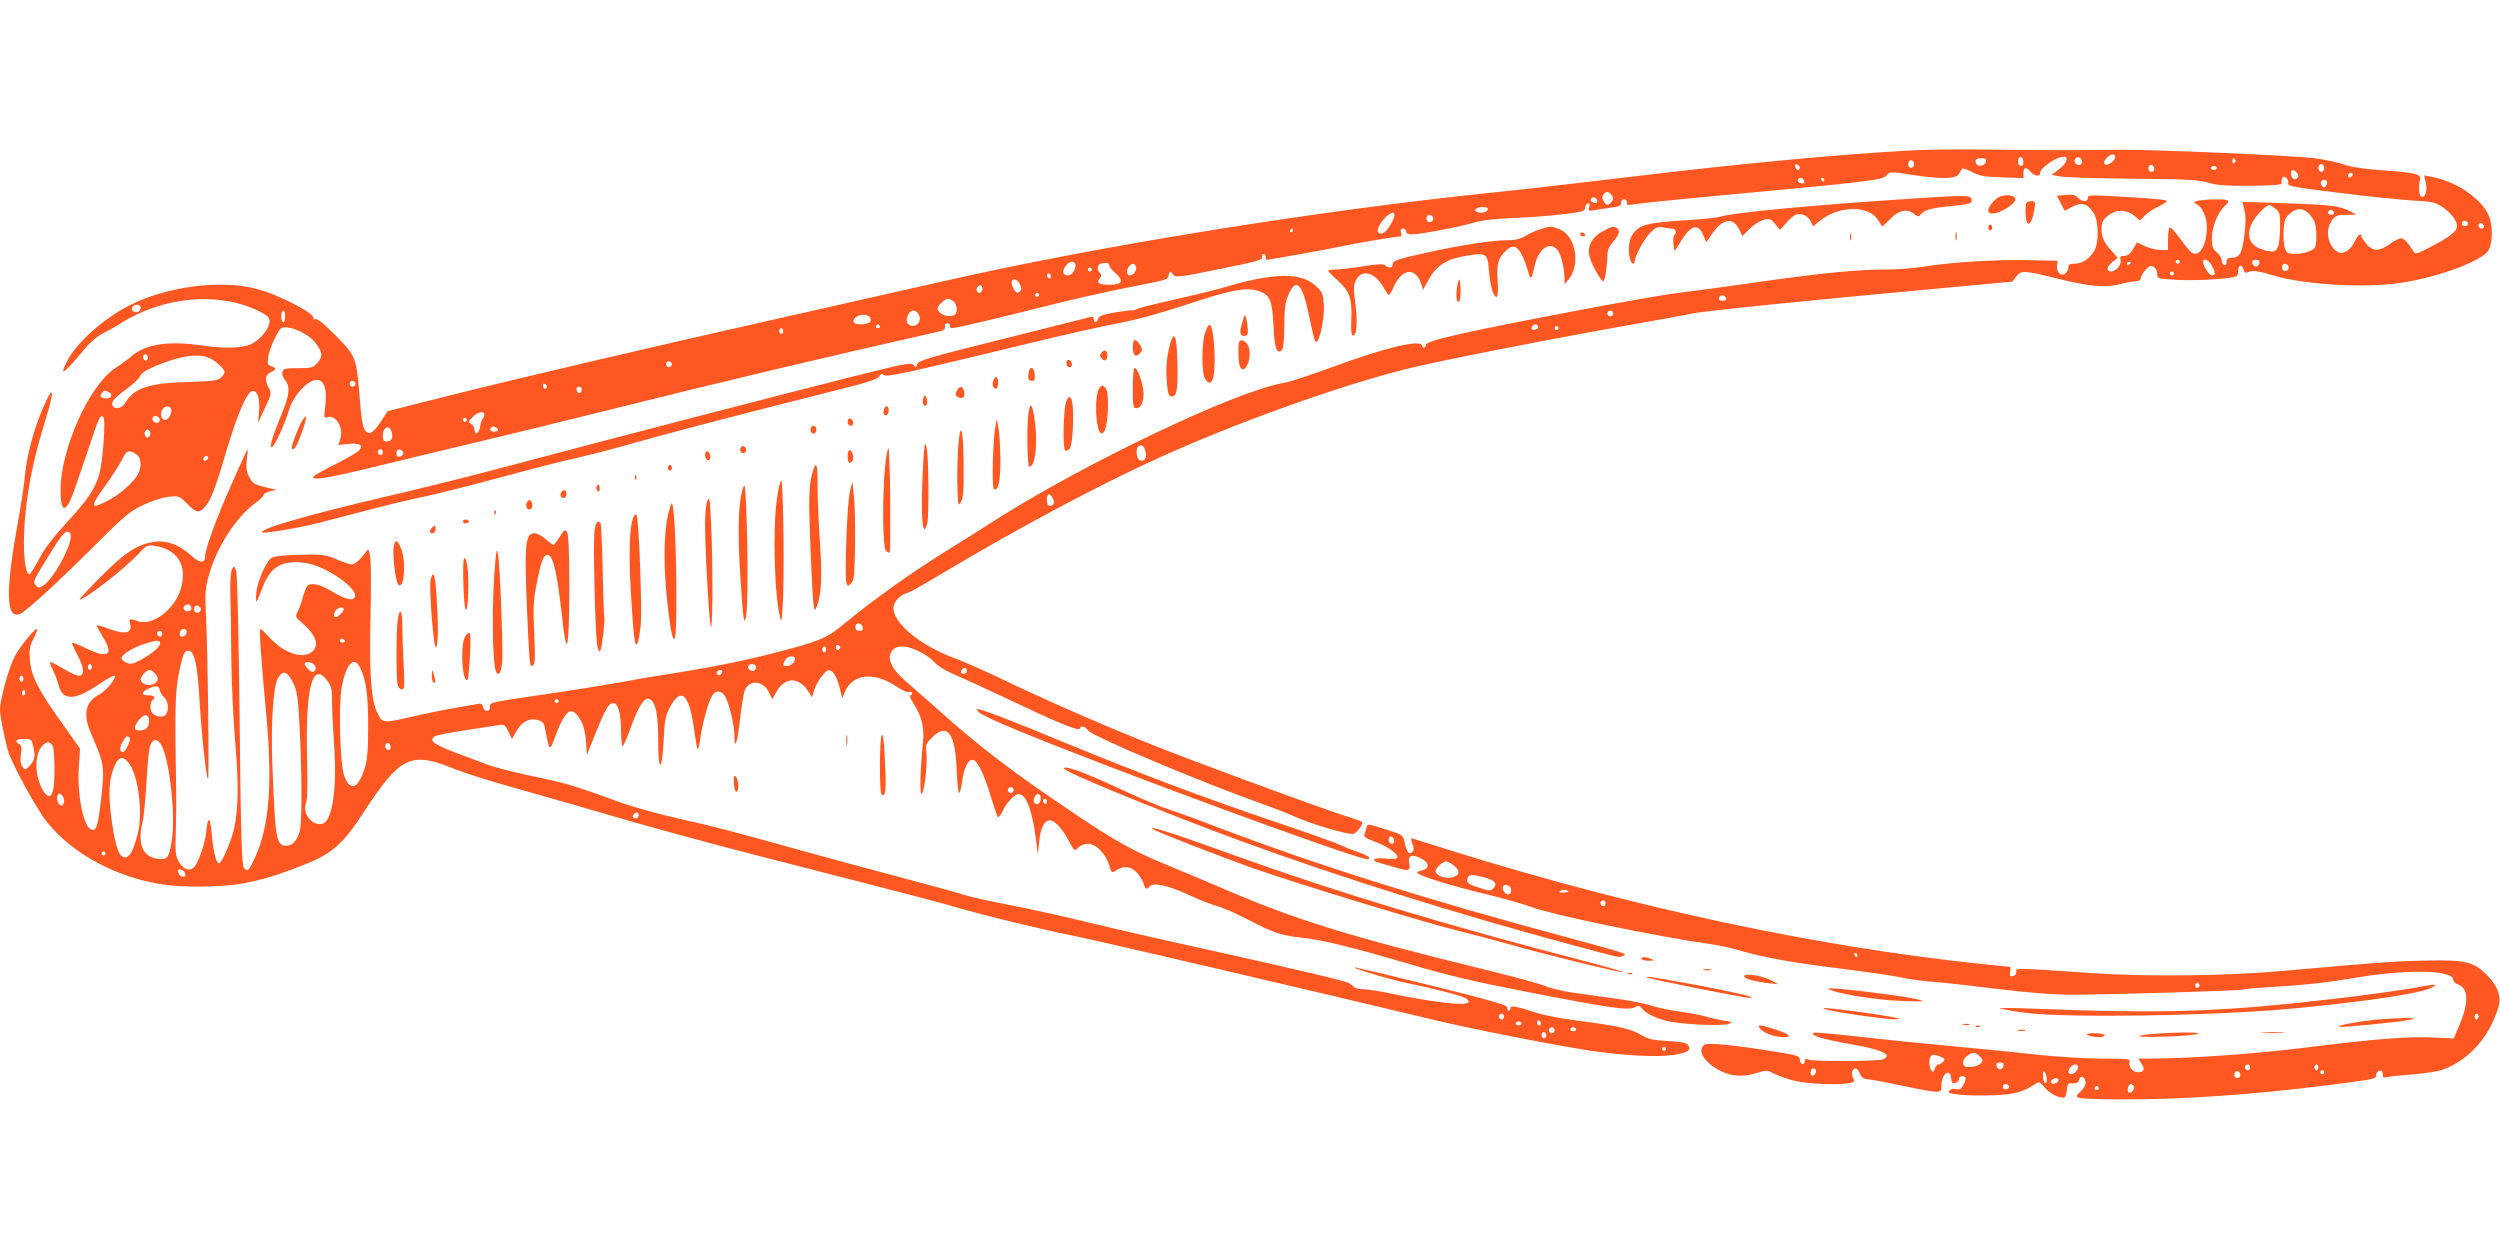 <?xml version="1.0" standalone="no"?>
<!DOCTYPE svg PUBLIC "-//W3C//DTD SVG 20010904//EN"
 "http://www.w3.org/TR/2001/REC-SVG-20010904/DTD/svg10.dtd">
<svg version="1.0" xmlns="http://www.w3.org/2000/svg"
 width="1280pt" height="640pt" viewBox="0 0 1280 640"
 preserveAspectRatio="xMidYMid meet">
<g transform="translate(0,640) scale(0.1,-0.1)"
fill="#ff5722" stroke="none">
<path d="M9788 5630 c-387 -21 -911 -71 -1478 -140 -223 -27 -520 -61 -660
-75 -895 -92 -2022 -273 -2820 -455 -173 -39 -524 -118 -780 -176 -677 -152
-1368 -314 -1740 -407 l-325 -82 -32 -49 c-37 -57 -58 -73 -77 -57 -18 15 -25
52 -36 194 -15 186 -20 197 -122 300 -60 60 -93 87 -104 83 -8 -3 -13 -2 -9 3
14 23 -176 122 -292 152 -183 48 -456 13 -647 -83 -134 -67 -276 -194 -323
-288 -42 -84 -18 -67 96 70 24 29 63 61 85 72 23 10 66 35 96 54 221 138 506
162 709 59 39 -19 51 -31 51 -49 0 -34 -40 -88 -85 -113 -46 -26 -139 -30
-260 -12 -171 25 -287 8 -361 -54 -21 -18 -58 -45 -81 -60 -135 -86 -283 -415
-283 -627 0 -118 27 -121 68 -7 16 45 50 145 76 222 52 157 60 175 75 160 14
-14 -3 -233 -22 -297 -23 -75 -59 -128 -166 -244 -68 -74 -114 -134 -141 -187
-23 -42 -45 -77 -49 -77 -29 0 -38 176 -17 345 18 149 47 278 100 449 43 139
42 180 -1 86 -52 -110 -93 -254 -104 -363 -5 -56 -21 -163 -35 -237 -68 -373
-65 -516 11 -482 33 15 211 179 395 364 135 135 165 160 230 191 44 21 99 39
131 43 56 6 57 6 97 -35 46 -47 60 -50 90 -18 30 32 54 93 112 291 56 188 104
299 132 304 26 5 41 -43 34 -108 l-5 -55 35 75 c35 73 35 76 19 106 -21 39
-17 66 13 79 28 12 28 22 1 30 -18 6 -21 13 -16 47 3 22 18 65 34 96 26 52 31
57 60 56 46 -3 120 -41 147 -78 38 -50 40 -70 12 -103 -23 -26 -29 -28 -100
-28 -66 0 -76 -2 -80 -20 -3 -10 2 -27 10 -36 31 -34 28 -79 -12 -174 -48
-117 -66 -175 -53 -175 13 0 71 127 89 192 14 52 67 121 111 144 59 30 87 -17
74 -128 -7 -58 -6 -60 13 -54 43 14 83 -58 64 -113 l-10 -29 52 5 c58 6 77 -6
55 -33 -7 -9 -61 -40 -120 -70 -59 -29 -110 -58 -114 -64 -13 -22 74 -8 288
44 122 30 339 82 482 116 143 34 474 114 735 179 591 148 1080 264 1708 406
15 4 22 12 20 23 -2 10 3 17 12 17 8 0 14 -6 13 -12 -2 -7 3 -13 11 -13 21 0
208 44 466 109 129 33 318 76 420 96 229 45 217 41 224 68 6 21 7 21 21 3 14
-18 20 -18 237 26 189 38 223 47 220 61 -2 9 2 17 8 17 5 0 10 -7 10 -15 0 -8
2 -15 5 -15 15 0 316 54 390 70 71 16 277 50 299 50 2 0 2 9 -1 20 -4 14 0 20
11 20 9 0 16 -7 16 -15 0 -10 10 -15 28 -15 43 0 240 37 313 59 43 13 110 21
209 25 134 5 278 19 341 32 16 3 26 11 25 21 0 9 5 18 13 21 10 3 12 -1 8 -18
-5 -20 -3 -22 26 -16 17 3 55 9 84 13 43 5 53 9 53 24 0 11 7 19 15 19 8 0 15
-7 15 -15 0 -8 2 -15 4 -15 3 0 38 4 78 10 40 5 222 23 403 40 739 68 825 78
844 101 17 21 17 21 123 5 144 -23 228 -23 245 0 7 9 14 22 16 28 2 7 22 2 53
-14 41 -21 66 -26 157 -28 l107 -4 0 26 c0 31 14 33 37 6 21 -24 51 -26 49 -3
-1 19 66 69 107 79 42 10 36 -27 -10 -62 l-38 -29 40 -8 c22 -5 189 -10 370
-12 279 -2 339 -5 390 -20 47 -14 93 -17 220 -16 113 1 159 5 157 13 -2 6 0
18 3 26 8 20 37 -5 30 -27 -4 -14 31 -20 268 -49 149 -19 319 -36 377 -39 91
-5 110 -9 143 -31 44 -30 77 -72 77 -99 0 -27 -32 -53 -129 -104 -79 -41 -84
-43 -95 -25 -25 41 -48 66 -62 66 -9 0 -35 -13 -59 -30 -56 -39 -86 -38 -119
1 -14 17 -26 35 -26 40 0 20 -17 7 -33 -26 -22 -46 -59 -70 -86 -56 -53 29
-69 115 -30 165 17 22 28 26 72 26 l52 1 -30 16 c-53 28 -95 34 -325 42 -124
5 -226 7 -227 7 -1 -1 2 -20 8 -41 8 -28 8 -64 0 -130 -12 -95 -24 -115 -68
-115 -17 0 -23 -6 -23 -21 0 -12 -5 -19 -12 -16 -7 2 -13 13 -13 24 0 11 -11
30 -25 41 -21 17 -25 29 -25 74 0 56 31 132 67 165 30 27 21 33 -49 32 -81 -1
-128 -11 -101 -22 32 -12 58 -68 57 -122 -1 -92 -38 -153 -76 -129 -10 6 -37
39 -61 72 -24 34 -48 60 -53 57 -5 -4 -9 -31 -9 -61 l0 -54 -37 0 c-21 0 -57
9 -80 19 l-42 20 -20 -35 c-14 -24 -28 -34 -45 -34 -19 0 -23 -4 -19 -20 7
-25 -22 -60 -49 -60 -26 0 -22 25 9 50 l26 20 -25 28 c-45 48 -58 76 -58 118
0 35 5 47 31 68 41 35 96 35 137 1 l29 -24 23 24 c13 14 46 36 74 49 32 16 45
26 36 30 -17 5 -114 13 -282 22 -106 6 -118 5 -118 -10 0 -21 -32 -21 -51 2
-11 13 -26 17 -61 14 l-47 -4 20 -38 20 -39 40 21 c49 25 78 16 109 -34 25
-41 27 -145 5 -188 -21 -41 -63 -70 -101 -70 -27 0 -34 -4 -34 -19 0 -10 -7
-24 -15 -31 -21 -18 -46 5 -43 39 l3 26 -150 3 c-164 4 -414 -12 -540 -34 -44
-7 -126 -14 -182 -14 -155 0 -328 -17 -668 -65 -170 -25 -353 -49 -405 -55
-52 -6 -248 -40 -435 -75 -656 -124 -855 -169 -855 -191 0 -8 -4 -14 -10 -14
-5 0 -10 5 -10 10 0 35 -190 -10 -460 -110 -107 -39 -217 -76 -245 -80 -247
-41 -1031 -415 -1500 -716 -49 -32 -137 -87 -195 -123 -202 -124 -403 -267
-562 -398 -86 -72 -127 -88 -354 -146 -158 -41 -338 -77 -534 -107 -74 -11
-184 -30 -245 -42 -60 -11 -238 -40 -395 -63 -277 -40 -285 -42 -282 -63 4
-29 -28 -30 -35 -1 -4 16 -11 19 -32 14 -14 -3 -66 -12 -116 -20 -49 -9 -142
-28 -205 -42 -161 -37 -161 -37 -188 17 -32 66 -42 202 -35 495 3 138 3 272
-1 300 -7 46 -9 48 -22 30 -28 -40 -57 -65 -74 -65 -10 0 -44 12 -76 26 -60
26 -81 28 -235 22 -53 -2 -92 -8 -102 -17 -27 -22 -67 -114 -74 -169 -3 -29
-4 -52 -1 -52 3 0 15 26 27 59 39 106 85 143 180 143 68 0 149 -31 226 -87 57
-42 82 -75 70 -95 -11 -18 -53 -6 -119 34 -62 37 -106 45 -124 24 -5 -7 -15
-33 -22 -58 -7 -25 -18 -57 -26 -72 -13 -25 -12 -28 19 -54 74 -63 94 -115 56
-150 -46 -41 -143 -10 -217 70 -23 25 -45 46 -49 46 -7 0 2 -130 28 -415 36
-374 19 -595 -56 -757 -31 -67 -38 -74 -56 -51 -11 13 -16 155 -22 755 -5 454
-12 750 -18 766 -10 25 -11 26 -21 8 -6 -11 -10 -61 -9 -115 2 -53 4 -199 5
-326 1 -126 10 -324 20 -440 18 -214 17 -342 -5 -445 -14 -65 -63 -180 -78
-180 -14 0 -30 63 -37 152 -8 88 -19 94 -27 16 -6 -65 -41 -167 -65 -189 -23
-23 -56 -9 -79 33 -14 27 -16 52 -13 143 2 61 3 160 2 220 -7 400 -5 492 11
583 20 107 31 135 55 130 28 -5 43 -74 53 -243 10 -177 34 -404 44 -414 7 -7
-1 666 -11 851 -5 100 -3 127 16 194 38 140 139 297 238 369 23 17 42 35 42
41 0 6 15 15 33 19 l32 7 -50 12 c-64 15 -72 20 -91 58 -12 24 -15 46 -10 87
4 30 5 53 3 50 -3 -2 -39 -83 -82 -179 -80 -181 -135 -332 -135 -369 0 -38
-28 -35 -73 6 -58 53 -123 78 -185 69 -87 -12 -149 -51 -275 -178 -65 -65
-114 -118 -110 -118 27 0 225 153 297 229 47 51 50 52 90 46 117 -19 166 -101
132 -219 -31 -107 -147 -194 -221 -166 -38 14 -47 12 -40 -9 16 -53 -21 -63
-110 -30 -31 12 -58 19 -60 17 -2 -1 13 -29 32 -60 57 -92 28 -112 -85 -58
-35 17 -67 30 -72 30 -4 0 8 -29 27 -65 36 -67 37 -105 5 -105 -9 0 -43 16
-75 35 -32 19 -62 35 -68 35 -5 0 -1 -17 10 -37 11 -21 25 -57 31 -81 21 -82
83 -80 212 8 40 27 75 45 76 40 6 -16 -46 -78 -78 -95 -73 -38 -87 -100 -44
-200 69 -160 70 -170 52 -332 -17 -152 -26 -175 -56 -157 -38 24 -68 185 -58
320 l6 91 -95 134 c-121 170 -156 238 -162 321 -4 53 -1 71 20 111 13 26 21
47 16 47 -13 0 -84 -87 -112 -138 -30 -54 -77 -223 -77 -275 0 -32 18 -125 40
-207 16 -63 146 -301 200 -368 132 -165 358 -286 597 -321 103 -16 294 -13
396 4 103 18 183 42 320 96 147 57 204 107 315 279 178 273 236 302 441 220
55 -23 189 -66 298 -96 109 -31 259 -74 333 -95 470 -138 724 -206 1385 -374
231 -59 472 -122 535 -140 157 -47 453 -119 635 -156 122 -24 1221 -281 1856
-433 188 -45 616 -129 789 -155 180 -27 349 -35 429 -22 74 12 91 23 75 49 -9
13 -31 18 -105 22 -75 4 -102 10 -131 28 -53 33 -120 49 -307 73 -91 11 -195
30 -235 44 -102 33 -134 39 -132 23 0 -7 -3 -13 -9 -13 -5 0 -9 7 -8 16 2 13
-71 34 -389 113 -214 53 -392 95 -394 93 -7 -6 196 -66 282 -83 122 -24 278
-65 291 -76 23 -19 14 -28 -29 -28 -60 0 -227 25 -350 52 -56 12 -122 22 -146
23 -24 0 -46 6 -50 11 -4 6 -16 16 -27 21 -24 13 -325 83 -800 188 -187 41
-430 97 -540 124 -110 27 -285 66 -390 86 -104 20 -215 45 -245 55 -30 10
-161 46 -290 80 -129 34 -365 98 -525 142 -410 114 -438 121 -645 168 -102 23
-234 60 -295 82 -227 83 -274 98 -444 133 -95 20 -202 47 -237 61 -35 13 -94
35 -131 49 -143 53 -168 70 -139 94 7 6 75 20 152 31 76 12 155 24 174 27 33
5 37 2 53 -33 l18 -38 23 40 c27 49 67 70 110 57 29 -8 32 -13 42 -71 14 -75
20 -84 34 -46 65 178 94 200 145 113 13 -22 22 -60 25 -104 l5 -70 44 110 c53
131 67 155 92 155 24 0 39 -55 39 -147 0 -40 4 -73 8 -73 4 0 25 47 45 104 41
113 72 155 99 133 27 -20 38 -85 38 -217 0 -160 20 -152 28 12 4 91 9 122 28
159 59 117 102 82 128 -107 7 -52 15 -97 18 -100 3 -3 9 20 13 51 9 72 42 194
61 223 20 31 50 28 69 -8 21 -40 45 -146 45 -199 0 -79 17 -30 29 88 7 62 18
127 23 143 21 60 95 56 125 -7 l17 -35 21 37 c44 79 117 79 165 0 l17 -27 13
40 c7 21 25 54 41 72 23 28 30 31 46 22 18 -11 35 -51 48 -109 l7 -30 13 31
c40 95 149 107 265 29 28 -19 57 -32 65 -28 8 3 15 0 15 -6 0 -6 -4 -11 -10
-11 -5 0 3 -20 19 -45 40 -62 54 -122 47 -191 -15 -147 -18 -279 -6 -268 14
14 30 162 23 215 -5 34 -1 43 30 74 77 77 119 21 125 -167 3 -65 8 -118 12
-118 5 0 11 24 15 52 10 75 30 118 54 118 24 0 58 -68 96 -195 15 -49 30 -94
34 -98 4 -4 16 11 26 33 10 23 32 52 48 66 26 22 32 23 51 11 28 -18 52 -94
68 -209 l12 -93 7 67 c6 67 26 108 54 108 24 0 62 -40 94 -99 32 -60 32 -60
51 -41 12 12 34 20 51 20 40 0 90 -51 108 -109 12 -42 13 -42 36 -27 39 26 80
20 109 -15 14 -17 29 -41 32 -55 6 -25 18 -31 29 -14 15 24 90 9 197 -40 60
-28 128 -54 151 -60 23 -5 90 -34 148 -64 137 -72 176 -85 283 -97 108 -11
260 -49 566 -139 175 -52 320 -86 565 -134 440 -86 542 -101 573 -84 20 10 26
10 36 -2 18 -25 59 -47 117 -64 65 -20 293 -32 329 -18 23 9 21 10 -25 17 -27
4 -68 13 -90 20 -22 7 -80 18 -130 25 -49 6 -115 20 -146 30 -31 10 -105 26
-165 34 -60 8 -161 22 -224 31 -63 9 -133 25 -155 35 -22 11 -171 51 -330 90
-671 164 -947 249 -1310 405 -93 40 -222 94 -285 120 -183 75 -272 124 -472
258 -328 220 -498 349 -711 540 -63 56 -139 123 -169 149 -65 55 -93 105 -79
141 17 45 72 49 149 11 28 -14 63 -39 77 -55 14 -17 54 -42 92 -58 38 -16 160
-72 272 -125 263 -125 374 -171 379 -157 6 18 28 13 43 -9 19 -29 587 -268
889 -375 58 -20 139 -52 181 -71 75 -33 246 -84 284 -84 20 0 61 56 47 63 -4
3 -45 17 -92 32 -173 57 -792 285 -1014 375 -256 103 -526 222 -751 330 -82
39 -181 83 -220 97 -202 73 -354 210 -314 285 15 27 36 45 65 52 12 3 102 54
200 113 367 219 770 434 1076 574 396 180 919 369 1275 459 159 40 691 145
1118 221 187 33 346 62 353 64 29 10 618 70 1321 134 l314 29 21 27 c25 32 37
31 209 -11 165 -41 245 -48 317 -30 34 9 73 16 86 16 14 0 24 6 24 14 0 8 11
28 24 43 21 23 28 26 43 17 10 -6 18 -23 18 -36 -1 -25 1 -25 105 -31 97 -6
280 6 301 19 5 3 9 16 9 30 0 29 20 32 27 3 4 -14 10 -18 22 -13 24 11 49 8
126 -15 157 -48 462 -67 651 -40 178 25 398 103 449 159 24 26 31 109 14 168
-26 92 -163 192 -301 217 l-36 7 8 -38 c9 -41 -3 -78 -23 -71 -12 4 -15 53 -6
91 5 25 -30 33 -204 45 -88 6 -150 16 -187 29 -30 11 -98 25 -150 32 -117 14
-808 44 -985 43 -71 0 -202 -1 -290 -2 -88 0 -266 1 -395 3 -129 2 -306 1
-392 -4z m1042 -34 c0 -8 -10 -22 -22 -30 -30 -22 -48 -3 -23 24 21 23 45 26
45 6z m-470 -27 c0 -20 -15 -26 -25 -9 -9 15 3 43 15 35 5 -3 10 -15 10 -26z
m300 6 c0 -19 -13 -25 -29 -15 -19 11 -6 41 14 34 8 -3 15 -12 15 -19z m-492
-2 c-4 -22 -38 -30 -49 -12 -11 19 -2 29 27 29 19 0 25 -5 22 -17z m1277 8 c3
-5 1 -12 -5 -16 -5 -3 -10 1 -10 9 0 18 6 21 15 7z m-1645 -21 c0 -11 -7 -20
-15 -20 -8 0 -15 9 -15 20 0 11 7 20 15 20 8 0 15 -9 15 -20z m-585 -18 c0
-18 -20 -15 -23 4 -3 10 1 15 10 12 7 -3 13 -10 13 -16z m1815 -8 c0 -8 -7
-14 -15 -14 -15 0 -21 21 -9 33 10 9 24 -2 24 -19z m870 6 c0 -11 -7 -20 -15
-20 -8 0 -15 9 -15 20 0 11 7 20 15 20 8 0 15 -9 15 -20z m-550 0 c0 -5 -7
-10 -15 -10 -8 0 -15 5 -15 10 0 6 7 10 15 10 8 0 15 -4 15 -10z m410 -25 c9
-11 10 -19 2 -27 -14 -14 -32 -1 -32 23 0 23 13 25 30 4z m281 -18 c-13 -13
-26 -3 -16 12 3 6 11 8 17 5 6 -4 6 -10 -1 -17z m-2806 -18 c10 -15 -1 -23
-20 -15 -9 3 -13 10 -10 16 8 13 22 13 30 -1z m105 1 c0 -5 -2 -10 -4 -10 -3
0 -8 5 -11 10 -3 6 -1 10 4 10 6 0 11 -4 11 -10z m2574 -8 c2 -4 1 -14 -4 -22
-7 -11 -12 -12 -21 -3 -6 6 -8 16 -5 22 8 13 23 14 30 3z m-3660 -74 c7 -12 6
-21 -3 -32 -18 -21 -28 -20 -41 5 -9 15 -8 24 1 35 14 17 28 14 43 -8z m-79
-19 c10 -15 -1 -23 -20 -15 -9 3 -13 10 -10 16 8 13 22 13 30 -1z m3476 -48
c22 -17 24 -27 23 -98 0 -43 -6 -89 -13 -101 -11 -21 -18 -23 -49 -17 -83 15
-114 62 -87 132 15 38 74 103 94 103 5 0 19 -9 32 -19z m-4033 -3 c-5 -15 -33
-22 -54 -14 -24 9 -6 26 27 26 20 0 29 -4 27 -12z m4201 -19 c12 -11 26 -32
32 -46 11 -29 12 -113 1 -130 -11 -18 -59 -33 -103 -33 -34 0 -41 4 -50 28 -6
15 -9 56 -7 91 4 55 8 67 32 87 34 30 65 30 95 3z m131 0 c0 -5 -7 -9 -15 -9
-15 0 -20 12 -9 23 8 8 24 -1 24 -14z m-4810 -9 c0 -20 -33 -77 -52 -89 -28
-18 -44 0 -28 30 26 51 80 90 80 59z m196 -11 c10 -17 -13 -36 -27 -22 -12 12
-4 33 11 33 5 0 12 -5 16 -11z m5299 -28 c7 -12 -12 -24 -25 -16 -11 7 -4 25
10 25 5 0 11 -4 15 -9z m83 -19 c2 -7 -3 -12 -12 -12 -9 0 -16 7 -16 16 0 17
22 14 28 -4z m-6098 -22 c0 -5 -5 -10 -11 -10 -5 0 -7 5 -4 10 3 6 8 10 11 10
2 0 4 -4 4 -10z m4540 -160 c0 -5 -4 -10 -10 -10 -5 0 -10 5 -10 10 0 6 5 10
10 10 6 0 10 -4 10 -10z m165 -20 c19 -37 19 -50 0 -50 -14 0 -45 48 -45 70 0
22 30 9 45 -20z m243 13 c-2 -10 -10 -18 -18 -18 -8 0 -16 8 -18 18 -2 12 3
17 18 17 15 0 20 -5 18 -17z m-6064 -2 c11 -17 -13 -61 -33 -61 -29 0 -35 17
-17 45 17 25 40 33 50 16z m176 -12 c0 -5 14 -22 32 -38 44 -39 34 -59 -31
-59 -55 0 -70 10 -50 34 9 11 9 18 1 26 -20 20 -14 46 11 50 26 5 37 1 37 -13z
m5230 17 c0 -3 -4 -8 -10 -11 -5 -3 -10 -1 -10 4 0 6 5 11 10 11 6 0 10 -2 10
-4z m-5094 -21 c7 -18 -12 -45 -32 -45 -17 0 -18 32 -2 48 16 16 27 15 34 -3z
m5900 4 c10 -17 -13 -36 -27 -22 -12 12 -4 33 11 33 5 0 12 -5 16 -11z m-6126
-19 c0 -5 -4 -10 -10 -10 -5 0 -10 5 -10 10 0 6 5 10 10 10 6 0 10 -4 10 -10z
m5540 -20 c0 -5 -4 -10 -10 -10 -5 0 -10 5 -10 10 0 6 5 10 10 10 6 0 10 -4
10 -10z m-5750 -16 c0 -8 -4 -12 -10 -9 -5 3 -10 10 -10 16 0 5 5 9 10 9 6 0
10 -7 10 -16z m-158 -39 c9 -20 9 -28 -1 -38 -10 -9 -15 -8 -27 7 -8 11 -14
28 -14 38 0 27 29 22 42 -7z m-192 -25 c0 -11 -7 -20 -15 -20 -15 0 -21 21 -8
33 12 13 23 7 23 -13z m290 -30 c0 -5 -4 -10 -10 -10 -5 0 -10 5 -10 10 0 6 5
10 10 10 6 0 10 -4 10 -10z m3518 -18 c2 -7 -6 -12 -17 -12 -21 0 -27 11 -14
24 9 9 26 2 31 -12z m-3953 -18 c9 -9 15 -28 13 -43 -2 -21 -9 -27 -34 -29
-30 -3 -64 18 -64 39 0 14 38 49 54 49 8 0 22 -7 31 -16z m-4165 -28 c0 -8 -5
-18 -10 -21 -17 -11 -40 3 -34 20 8 19 44 20 44 1z m740 -46 c0 -16 -4 -30
-10 -30 -5 0 -10 14 -10 30 0 17 5 30 10 30 6 0 10 -13 10 -30z m3240 16 c20
-25 8 -61 -22 -64 -31 -4 -46 25 -28 58 13 24 33 26 50 6z m3560 -1 c0 -8 -7
-15 -15 -15 -8 0 -15 7 -15 15 0 8 7 15 15 15 8 0 15 -7 15 -15z m-3811 -14
c8 -5 11 -16 8 -25 -8 -21 -87 -23 -87 -1 0 27 50 44 79 26z m56 -51 c3 -5 -1
-10 -10 -10 -9 0 -13 5 -10 10 3 6 8 10 10 10 2 0 7 -4 10 -10z m3370 0 c3 -6
-1 -13 -10 -16 -19 -8 -30 0 -20 15 8 14 22 14 30 1z m105 -10 c0 -5 -4 -10
-10 -10 -5 0 -10 5 -10 10 0 6 5 10 10 10 6 0 10 -4 10 -10z m-3970 -15 c0 -8
-4 -15 -10 -15 -5 0 -10 7 -10 15 0 8 5 15 10 15 6 0 10 -7 10 -15z m-3255
-145 c-5 -8 -11 -8 -17 -2 -6 6 -7 16 -3 22 5 8 11 8 17 2 6 -6 7 -16 3 -22z
m312 9 c32 -12 83 -57 83 -74 0 -7 -9 -20 -19 -29 -16 -15 -45 -18 -170 -22
-198 -5 -274 -31 -318 -104 -27 -46 -86 -36 -63 10 5 8 35 35 69 59 33 24 63
53 67 63 7 22 57 49 156 82 78 27 149 33 195 15z m2373 -34 c0 -8 -7 -15 -15
-15 -8 0 -15 7 -15 15 0 8 7 15 15 15 8 0 15 -7 15 -15z m-1620 -100 c0 -8 -7
-15 -15 -15 -8 0 -15 7 -15 15 0 8 7 15 15 15 8 0 15 -7 15 -15z m980 -16 c0
-5 -4 -9 -10 -9 -5 0 -10 7 -10 16 0 8 5 12 10 9 6 -3 10 -10 10 -16z m178
-16 c-4 -22 -22 -20 -26 1 -2 10 3 16 13 16 10 0 15 -7 13 -17z m-2424 -9 c25
-9 19 -34 -7 -34 -30 0 -40 10 -26 27 13 15 12 15 33 7z m322 -88 c7 -19 -13
-56 -30 -56 -19 0 -28 28 -16 51 12 22 38 25 46 5z m1604 -29 c0 -7 -4 -17 -9
-22 -5 -6 -11 -23 -13 -39 -3 -34 -28 -49 -28 -17 0 11 -8 24 -17 30 -17 9
-16 12 6 35 26 27 61 35 61 13z m-1665 -17 c3 -5 4 -14 0 -20 -8 -13 -35 -1
-35 16 0 16 26 19 35 4z m1575 -10 c0 -5 -4 -10 -10 -10 -5 0 -10 5 -10 10 0
6 5 10 10 10 6 0 10 -4 10 -10z m160 -51 c0 -5 -9 -9 -20 -9 -19 0 -26 11 -14
23 8 8 34 -3 34 -14z m-544 -13 c7 -31 -1 -46 -27 -46 -14 0 -19 7 -19 28 0
48 35 61 46 18z m-1236 -6 c0 -11 -7 -20 -15 -20 -8 0 -15 9 -15 20 0 11 7 20
15 20 8 0 15 -9 15 -20z m5095 -91 c8 -35 -5 -55 -29 -46 -16 6 -23 57 -9 70
15 16 32 5 38 -24z m-3905 -4 c0 -8 -4 -15 -9 -15 -13 0 -22 16 -14 24 11 11
23 6 23 -9z m105 -5 c0 -8 -8 -16 -17 -18 -13 -2 -18 3 -18 18 0 15 5 20 18
18 9 -2 17 -10 17 -18z m-1367 -6 c26 -18 29 -61 8 -103 -21 -39 -96 -106
-155 -135 -92 -47 -93 -35 -6 86 36 50 72 108 82 129 18 42 36 48 71 23z m363
-27 c-13 -13 -26 -3 -16 12 3 6 11 8 17 5 6 -4 6 -10 -1 -17z m4329 -197 c12
-23 6 -40 -16 -40 -9 0 -14 11 -14 30 0 35 14 39 30 10z m-5028 -203 c-7 -63
-92 -214 -139 -244 -22 -15 -26 -15 -40 0 -15 15 -12 23 37 104 88 145 110
174 128 171 12 -3 16 -12 14 -31z m618 -363 c0 -8 -9 -14 -20 -14 -22 0 -28
26 -7 33 16 6 27 -1 27 -19z m46 5 c10 -17 -13 -36 -27 -22 -12 12 -4 33 11
33 5 0 12 -5 16 -11z m734 -8 c0 -12 -29 -41 -41 -41 -13 0 -11 24 3 38 14 14
38 16 38 3z m2658 -94 c2 -12 -3 -17 -17 -17 -15 0 -21 6 -21 21 0 25 33 22
38 -4z m-3465 -13 c9 -10 -4 -34 -19 -34 -8 0 -14 6 -14 13 0 22 19 35 33 21z
m-123 -19 c0 -8 -4 -15 -9 -15 -13 0 -22 16 -14 24 11 11 23 6 23 -9z m935
-35 c3 -5 -1 -10 -9 -10 -9 0 -16 5 -16 10 0 6 4 10 9 10 6 0 13 -4 16 -10z
m-945 -14 c0 -18 -43 -54 -102 -86 -40 -21 -50 -22 -73 -12 -15 7 -25 18 -23
24 7 20 50 47 108 68 66 23 90 25 90 6z m3482 -21 c0 -5 -5 -11 -11 -13 -6 -2
-11 4 -11 13 0 9 5 15 11 13 6 -2 11 -8 11 -13z m-72 -10 c0 -8 -4 -15 -10
-15 -5 0 -10 7 -10 15 0 8 5 15 10 15 6 0 10 -7 10 -15z m-160 -48 c0 -19 -21
-37 -42 -37 -21 0 -22 4 -8 31 12 21 50 26 50 6z m-2460 -32 c12 -14 6 -35
-10 -35 -11 0 -40 29 -40 41 0 14 36 11 50 -6z m233 -12 c31 -61 42 -139 42
-298 0 -124 -4 -173 -17 -216 -34 -107 -71 -124 -104 -46 -23 54 -32 367 -14
461 23 118 62 160 93 99z m-1373 2 c0 -8 -4 -15 -10 -15 -5 0 -10 7 -10 15 0
8 5 15 10 15 6 0 10 -7 10 -15z m3400 2 c0 -19 -10 -27 -26 -20 -21 8 -17 33
6 33 11 0 20 -6 20 -13z m1080 -22 c0 -8 -7 -15 -15 -15 -16 0 -20 12 -8 23
11 12 23 8 23 -8z m-4155 -15 c22 -24 14 -47 -20 -56 -26 -6 -55 9 -55 29 0
15 31 47 45 47 7 0 20 -9 30 -20z m2903 8 c-6 -18 -28 -21 -28 -4 0 9 7 16 16
16 9 0 14 -5 12 -12z m-2196 -56 c19 -39 24 -73 31 -207 12 -216 14 -479 4
-538 -10 -55 -36 -87 -71 -87 -52 0 -57 28 -72 430 -7 191 5 381 27 423 26 49
49 43 81 -21z m172 15 c23 -29 26 -44 26 -110 0 -41 5 -144 11 -228 15 -211
-9 -377 -56 -395 -52 -20 -110 49 -88 105 7 19 9 99 5 232 -8 359 27 495 102
396z m-1554 8 c0 -8 -4 -15 -10 -15 -5 0 -10 7 -10 15 0 8 5 15 10 15 6 0 10
-7 10 -15z m698 -59 c2 -10 13 -27 23 -37 29 -29 23 -93 -8 -97 -36 -5 -63 15
-63 48 0 16 5 32 10 35 20 12 9 25 -20 25 -39 0 -38 17 3 35 38 17 51 15 55
-9z m-692 -23 c-10 -10 -19 5 -10 18 6 11 8 11 12 0 2 -7 1 -15 -2 -18z m2734
-33 c0 -5 -4 -10 -10 -10 -5 0 -10 5 -10 10 0 6 5 10 10 10 6 0 10 -4 10 -10z
m-2097 -105 c-2 -32 -17 -45 -50 -45 -29 0 -29 19 -2 54 28 35 55 30 52 -9z
m-99 -84 c7 -11 -22 -71 -34 -71 -18 0 -19 18 -4 49 16 31 28 39 38 22z m-500
-19 c19 -66 17 -89 -8 -118 -25 -28 -27 -28 -41 -10 -10 13 -12 32 -8 64 5 35
3 46 -11 54 -24 13 -13 24 28 25 25 1 37 -4 40 -15z m669 -31 c40 -98 65 -350
47 -470 -13 -93 -22 -105 -75 -98 -76 11 -103 79 -74 192 5 22 14 112 19 200
4 88 13 172 19 188 16 41 45 35 64 -12z m-563 10 c11 -21 12 -191 1 -230 -10
-37 -28 -36 -50 1 -44 71 -46 183 -5 229 22 24 40 24 54 0z m1730 -7 c0 -16
-16 -19 -25 -4 -8 13 4 32 16 25 5 -4 9 -13 9 -21z m-1338 -84 c47 -64 70
-256 43 -360 -22 -86 -41 -120 -66 -120 -28 0 -46 49 -64 168 -19 122 -19 206
-1 266 25 81 51 95 88 46z m4528 -135 c0 -8 -7 -15 -15 -15 -8 0 -15 7 -15 15
0 8 7 15 15 15 8 0 15 -7 15 -15z m-4862 -59 c-2 -12 -7 -21 -12 -21 -15 0
-29 31 -22 50 5 14 9 15 22 5 8 -8 14 -23 12 -34z m5000 8 c-4 -23 -26 -30
-34 -10 -8 20 15 51 29 37 5 -5 7 -17 5 -27z m32 -10 c0 -8 -4 -12 -10 -9 -5
3 -10 10 -10 16 0 5 5 9 10 9 6 0 10 -7 10 -16z m-2090 -69 c0 -8 -7 -15 -15
-15 -16 0 -20 12 -8 23 11 12 23 8 23 -8z m-2730 -195 c0 -5 -4 -10 -10 -10
-5 0 -10 5 -10 10 0 6 5 10 10 10 6 0 10 -4 10 -10z m408 -104 c3 -13 -1 -17
-14 -14 -11 2 -20 11 -22 22 -3 13 1 17 14 14 11 -2 20 -11 22 -22z m6752
-731 c0 -8 -4 -15 -9 -15 -13 0 -22 16 -14 24 11 11 23 6 23 -9z m190 -36 c0
-5 -4 -9 -10 -9 -5 0 -10 7 -10 16 0 8 5 12 10 9 6 -3 10 -10 10 -16z m-100 1
c0 -5 -7 -10 -15 -10 -8 0 -15 5 -15 10 0 6 7 10 15 10 8 0 15 -4 15 -10z
m170 -35 c0 -8 -7 -15 -15 -15 -8 0 -15 7 -15 15 0 8 7 15 15 15 8 0 15 -7 15
-15z m110 5 c0 -5 -7 -10 -15 -10 -8 0 -15 5 -15 10 0 6 7 10 15 10 8 0 15 -4
15 -10z m-155 -40 c-5 -8 -11 -8 -17 -2 -6 6 -7 16 -3 22 5 8 11 8 17 2 6 -6
7 -16 3 -22z m615 -60 c0 -5 -4 -10 -10 -10 -5 0 -10 5 -10 10 0 6 5 10 10 10
6 0 10 -4 10 -10z"/>
<path d="M9805 5384 c-503 -32 -932 -72 -1000 -94 -16 -5 -103 -14 -192 -19
-175 -11 -217 -22 -251 -66 -22 -28 -29 -84 -16 -132 7 -24 24 -32 24 -10 0
26 48 114 80 146 28 27 38 32 64 27 17 -4 39 -7 49 -7 17 0 24 -24 9 -33 -4
-2 -6 -24 -4 -47 4 -35 6 -39 14 -23 6 10 22 36 36 57 45 67 80 71 104 10 l14
-34 27 40 c54 81 109 92 140 29 l18 -37 39 39 c21 21 53 41 71 45 30 7 37 4
58 -22 l24 -30 34 37 c18 21 41 40 51 42 28 8 61 -9 73 -36 l12 -25 36 29 c97
78 249 80 297 3 10 -15 19 -30 20 -32 2 -2 20 15 42 38 44 46 90 55 124 24 12
-10 22 -13 26 -8 21 30 52 39 155 49 101 10 112 13 112 31 0 26 -21 27 -290 9z"/>
<path d="M10209 5371 c-57 -58 -25 -86 51 -45 72 39 79 74 14 74 -26 0 -44 -8
-65 -29z"/>
<path d="M10377 5363 c-10 -9 -8 -86 2 -102 12 -18 28 11 37 68 6 36 4 41 -13
41 -11 0 -23 -3 -26 -7z"/>
<path d="M10180 5235 c0 -8 5 -15 10 -15 6 0 10 7 10 15 0 8 -4 15 -10 15 -5
0 -10 -7 -10 -15z"/>
<path d="M7885 5226 c-22 -7 -56 -22 -75 -34 -25 -15 -51 -22 -90 -22 -78 0
-234 -24 -400 -60 -169 -37 -190 -45 -190 -65 0 -18 -21 -20 -37 -4 -9 9 -38
8 -117 -5 -57 -9 -121 -16 -140 -16 -20 0 -36 -3 -36 -6 0 -3 22 -26 49 -50
61 -55 74 -92 70 -197 -3 -49 0 -83 6 -85 21 -5 27 63 15 158 -11 85 -11 99 4
128 29 57 99 36 141 -42 11 -20 22 -36 26 -36 4 0 12 14 20 31 43 105 116 117
146 24 l9 -29 30 54 c37 70 93 105 189 120 106 17 111 14 118 -72 6 -80 23
-138 39 -138 7 0 9 29 6 84 -6 90 3 118 50 159 40 36 71 4 106 -113 14 -48 16
-46 35 35 20 83 75 120 114 77 18 -20 36 -90 37 -142 l1 -35 19 23 c64 78 39
223 -45 258 -41 17 -48 17 -100 0z"/>
<path d="M8210 5218 c-59 -30 -86 -81 -71 -133 11 -42 58 -125 70 -125 8 0 21
81 21 137 0 22 10 44 30 66 33 38 38 62 14 71 -20 8 -13 9 -64 -16z"/>
<path d="M10012 5190 c0 -19 2 -27 5 -17 2 9 2 25 0 35 -3 9 -5 1 -5 -18z"/>
<path d="M8090 5200 c0 -5 7 -10 16 -10 8 0 12 5 9 10 -3 6 -10 10 -16 10 -5
0 -9 -4 -9 -10z"/>
<path d="M9472 5185 c0 -16 2 -22 5 -12 2 9 2 23 0 30 -3 6 -5 -1 -5 -18z"/>
<path d="M6449 4974 c-41 -7 -111 -24 -155 -38 -43 -13 -162 -43 -264 -66
-102 -22 -194 -46 -206 -51 -11 -6 -24 -9 -30 -8 -5 1 -45 -4 -88 -11 -60 -11
-80 -19 -84 -32 -5 -22 -22 -24 -22 -2 0 10 -6 14 -17 11 -10 -3 -212 -53
-450 -113 -378 -94 -432 -111 -437 -128 -5 -19 -7 -19 -18 -5 -12 15 -44 8
-328 -63 -304 -76 -1252 -322 -1800 -468 -146 -39 -407 -104 -580 -144 -391
-91 -645 -165 -628 -182 8 -7 185 22 283 47 44 11 163 42 265 69 102 27 224
56 271 65 48 9 219 52 380 95 161 44 347 92 414 106 66 15 203 50 305 80 102
29 365 99 585 155 220 56 455 116 523 133 85 22 127 37 134 49 7 14 13 15 23
7 15 -12 108 8 735 160 179 44 388 91 465 105 92 17 212 50 352 96 224 75 305
90 367 69 58 -19 70 -47 76 -176 5 -117 17 -151 43 -126 8 9 12 50 13 125 0
91 4 121 22 160 38 86 69 56 102 -98 29 -138 31 -145 40 -145 17 0 43 129 38
191 -4 55 -8 65 -40 94 -58 54 -146 65 -289 39z"/>
<path d="M7467 4960 c-15 -51 -13 -120 4 -103 5 5 9 37 7 69 -3 45 -5 53 -11
34z"/>
<path d="M6362 4755 c-17 -58 -15 -75 8 -75 16 0 20 6 19 33 -1 17 -4 43 -8
57 -7 24 -8 23 -19 -15z"/>
<path d="M6169 4693 c-17 -59 -17 -200 0 -230 18 -34 38 -28 45 15 13 81 0
252 -20 259 -6 2 -17 -18 -25 -44z"/>
<path d="M5992 4643 c-18 -63 -25 -138 -17 -207 5 -55 10 -66 25 -66 26 0 32
38 28 184 -3 126 -16 157 -36 89z"/>
<path d="M5800 4620 c0 -43 17 -53 40 -25 10 12 9 20 -4 40 -24 36 -36 31 -36
-15z"/>
<path d="M6346 4652 c-8 -7 -7 -91 0 -120 17 -61 63 14 50 81 -6 32 -35 55
-50 39z"/>
<path d="M5640 4595 c-10 -12 -10 -18 0 -30 15 -18 30 -11 30 15 0 26 -15 33
-30 15z"/>
<path d="M5460 4541 c0 -12 6 -21 16 -21 9 0 14 7 12 17 -5 25 -28 28 -28 4z"/>
<path d="M5267 4493 c-6 -33 -1 -43 19 -43 11 0 14 9 12 32 -4 40 -24 47 -31
11z"/>
<path d="M5807 4514 c-4 -4 -7 -52 -7 -106 0 -90 2 -98 19 -98 29 0 44 55 31
115 -13 56 -33 99 -43 89z"/>
<path d="M5085 4450 c-7 -21 0 -40 16 -40 5 0 9 14 9 30 0 34 -15 40 -25 10z"/>
<path d="M5630 4415 c-28 -34 -22 -223 8 -233 20 -6 33 47 35 136 0 62 -3 86
-15 98 -13 13 -16 13 -28 -1z"/>
<path d="M4899 4399 c-9 -17 -8 -23 2 -30 28 -17 44 -2 34 31 -8 26 -21 25
-36 -1z"/>
<path d="M4727 4359 c-4 -13 -2 -28 3 -33 14 -14 24 19 12 40 -8 14 -10 13
-15 -7z"/>
<path d="M5459 4344 c-14 -32 -19 -238 -6 -250 4 -4 14 -1 23 8 20 20 26 240
7 259 -10 10 -15 6 -24 -17z"/>
<path d="M5267 4293 c-11 -61 -8 -283 3 -283 29 0 43 104 30 219 -11 96 -24
121 -33 64z"/>
<path d="M4526 4304 c-7 -19 2 -37 15 -29 12 8 12 45 0 45 -5 0 -12 -7 -15
-16z"/>
<path d="M1548 4248 c-19 -30 -60 -139 -54 -145 11 -12 26 12 51 82 28 77 29
104 3 63z"/>
<path d="M4340 4241 c0 -12 6 -21 16 -21 9 0 14 7 12 17 -5 25 -28 28 -28 4z"/>
<path d="M5097 4220 c-14 -75 -20 -317 -8 -324 22 -14 35 47 33 159 -1 61 -5
130 -10 155 l-8 45 -7 -35z"/>
<path d="M4150 4200 c0 -11 7 -20 15 -20 8 0 15 9 15 20 0 11 -7 20 -15 20 -8
0 -15 -9 -15 -20z"/>
<path d="M4905 4098 c-3 -56 -5 -146 -3 -198 3 -90 4 -94 18 -70 12 20 15 60
14 188 -1 194 -18 242 -29 80z"/>
<path d="M4727 4030 c-15 -254 -5 -404 20 -312 11 38 8 361 -4 397 -8 24 -11
8 -16 -85z"/>
<path d="M3796 4113 c-12 -12 -6 -33 9 -33 8 0 15 6 15 14 0 17 -14 28 -24 19z"/>
<path d="M4549 4105 c-29 -43 -38 -500 -12 -526 7 -7 15 -10 18 -7 3 3 4 126
3 274 -2 148 -6 265 -9 259z"/>
<path d="M4347 4094 c-11 -11 -8 -64 3 -64 6 0 13 7 17 16 7 18 -9 58 -20 48z"/>
<path d="M3610 4071 c0 -22 16 -36 24 -22 8 12 -3 41 -15 41 -5 0 -9 -9 -9
-19z"/>
<path d="M3420 4005 c0 -8 5 -15 10 -15 6 0 10 7 10 15 0 8 -4 15 -10 15 -5 0
-10 -7 -10 -15z"/>
<path d="M4162 3988 c-22 -70 -23 -143 -11 -431 11 -252 15 -294 25 -274 29
54 35 155 22 341 -7 100 -12 229 -12 289 1 109 -7 132 -24 75z"/>
<path d="M3251 3954 c0 -11 3 -14 6 -6 3 7 2 16 -1 19 -3 4 -6 -2 -5 -13z"/>
<path d="M3979 3853 c-25 -159 -13 -534 19 -628 4 -11 9 48 12 130 6 193 -1
585 -10 585 -5 0 -14 -39 -21 -87z"/>
<path d="M3802 3895 c-21 -67 -26 -208 -13 -424 7 -113 15 -217 18 -231 6 -25
6 -25 13 5 9 37 10 337 1 540 -6 140 -7 147 -19 110z"/>
<path d="M4351 3880 c-14 -60 -28 -438 -17 -466 6 -17 8 -17 24 0 15 14 17 42
20 194 1 97 -1 211 -6 252 l-8 75 -13 -55z"/>
<path d="M3054 3909 c-3 -6 -1 -16 5 -22 8 -8 11 -5 11 11 0 24 -5 28 -16 11z"/>
<path d="M2877 3883 c-13 -12 -7 -33 8 -33 8 0 15 9 15 20 0 20 -11 26 -23 13z"/>
<path d="M3622 3837 c-7 -16 -12 -70 -12 -120 0 -149 24 -554 31 -527 9 31 9
325 0 525 -6 130 -8 146 -19 122z"/>
<path d="M2696 3823 c-8 -21 10 -41 24 -27 11 11 3 44 -10 44 -4 0 -11 -8 -14
-17z"/>
<path d="M3437 3820 c-44 -106 -46 -345 -5 -623 8 -55 15 -74 22 -67 7 8 10
96 9 268 -2 254 -14 451 -26 422z"/>
<path d="M2531 3774 c0 -11 3 -14 6 -6 3 7 2 16 -1 19 -3 4 -6 -2 -5 -13z"/>
<path d="M3242 3749 c-19 -49 -23 -179 -13 -364 15 -255 21 -303 34 -279 6 10
13 50 17 89 9 82 -9 556 -21 569 -5 5 -12 -1 -17 -15z"/>
<path d="M2370 3730 c0 -5 7 -10 15 -10 8 0 15 5 15 10 0 6 -7 10 -15 10 -8 0
-15 -4 -15 -10z"/>
<path d="M3044 3683 c-8 -55 3 -528 14 -588 5 -26 10 -36 16 -27 8 14 25 163
20 173 -2 4 -6 111 -8 238 -3 127 -8 236 -11 241 -13 21 -24 8 -31 -37z"/>
<path d="M2212 3698 c-16 -16 -15 -28 3 -28 8 0 15 9 15 20 0 23 -2 24 -18 8z"/>
<path d="M2866 3652 c-14 -23 -29 -42 -32 -42 -4 0 -22 14 -41 30 -18 17 -44
30 -58 30 -50 0 -53 -71 -29 -557 6 -115 9 -131 22 -121 12 10 13 38 7 168 -6
133 -4 169 14 257 22 115 35 146 59 141 24 -5 46 -101 68 -301 25 -241 38
-198 39 133 0 180 -4 271 -11 284 -11 18 -14 16 -38 -22z"/>
<path d="M2016 3603 c-8 -37 9 -182 23 -196 30 -30 42 116 15 183 -19 47 -30
51 -38 13z"/>
<path d="M2537 3535 c-20 -194 -18 -541 4 -576 15 -26 29 5 31 72 3 94 -13
488 -22 529 -6 33 -7 31 -13 -25z"/>
<path d="M2376 3539 c-10 -24 -2 -259 9 -262 13 -3 18 167 7 230 -6 31 -11 42
-16 32z"/>
<path d="M2205 3433 c-10 -40 16 -368 28 -348 11 20 12 114 2 263 -7 111 -16
137 -30 85z"/>
<path d="M2036 3224 c-8 -59 -8 -302 0 -331 4 -13 13 -23 22 -23 13 0 14 16 9
122 -4 66 -7 156 -7 200 0 86 -14 104 -24 32z"/>
<path d="M2378 3133 c-23 -58 -9 -238 17 -212 2 3 8 58 11 122 5 87 4 117 -5
117 -6 0 -17 -12 -23 -27z"/>
<path d="M2211 2943 c-1 -17 4 -35 9 -38 11 -7 11 9 0 45 -8 24 -8 24 -9 -7z"/>
<path d="M5015 2751 c11 -11 98 -51 193 -90 484 -200 1728 -658 1795 -661 4 0
7 4 7 9 0 5 -24 17 -52 27 -29 9 -71 26 -92 36 -22 11 -170 64 -331 118 -370
125 -684 243 -1099 414 -280 116 -411 166 -435 166 -3 0 3 -9 14 -19z"/>
<path d="M4333 2610 c0 -25 2 -35 4 -22 2 12 2 32 0 45 -2 12 -4 2 -4 -23z"/>
<path d="M4514 2635 c-11 -24 -12 -290 -1 -301 21 -21 26 21 18 166 -5 109
-10 149 -17 135z"/>
<path d="M5474 2448 c97 -51 562 -238 876 -353 520 -190 1093 -370 1705 -535
246 -66 232 -63 252 -55 15 5 16 8 3 15 -8 4 -127 38 -265 75 -729 195 -1289
371 -1810 569 -82 32 -189 71 -238 87 -48 15 -151 58 -230 95 -180 84 -282
124 -310 124 -18 -1 -14 -5 17 -22z"/>
<path d="M3759 2426 c-3 -3 -3 -23 -1 -45 4 -45 22 -47 22 -3 0 28 -13 56 -21
48z"/>
<path d="M6997 2163 c-2 -10 -8 -25 -11 -34 -6 -12 6 -21 53 -38 66 -24 125
-67 115 -83 -4 -6 -27 -8 -60 -4 -63 7 -81 -9 -27 -23 21 -6 60 -17 87 -25 59
-18 69 -14 61 25 -9 39 16 48 61 24 44 -23 45 -53 3 -62 -16 -3 -27 -9 -22
-13 20 -18 173 -65 339 -105 99 -24 209 -55 245 -69 93 -37 642 -151 899 -187
47 -6 121 -22 166 -35 132 -38 265 -62 524 -94 135 -17 272 -37 306 -45 33 -8
116 -19 185 -24 68 -6 216 -23 329 -37 122 -15 258 -26 335 -27 195 0 892 20
903 27 5 3 91 10 190 16 116 6 247 21 364 41 276 48 518 44 518 -7 0 -8 11
-19 25 -24 56 -21 56 -99 2 -221 l-24 -56 -107 5 c-129 6 -305 -8 -662 -53
-241 -30 -586 -55 -783 -55 l-63 0 16 -25 c20 -30 14 -45 -19 -45 -26 0 -50
32 -41 56 4 12 -19 14 -144 14 -83 0 -230 9 -328 20 -97 11 -301 31 -452 45
-152 14 -368 36 -480 49 -113 13 -209 21 -214 18 -22 -13 46 -33 211 -62 98
-17 163 -39 163 -55 0 -8 -10 -17 -22 -20 -39 -9 -352 -10 -375 -1 -18 7 -23
5 -23 -9 0 -9 -6 -15 -12 -13 -7 3 -13 13 -13 24 0 16 -14 21 -100 35 -244 40
-373 53 -390 39 -34 -28 -4 -82 69 -125 60 -35 124 -42 195 -20 57 17 58 17
99 -4 23 -12 71 -28 107 -36 67 -16 231 -21 278 -10 22 6 24 10 15 25 -12 19
-5 50 12 50 6 0 16 -12 23 -27 9 -21 20 -28 42 -29 17 -1 95 -16 175 -33 80
-17 157 -31 173 -31 24 0 27 4 27 33 0 38 22 73 38 63 7 -4 12 -15 12 -25 0
-10 3 -20 6 -24 10 -9 34 4 34 19 0 14 21 19 33 8 3 -4 -1 -20 -9 -36 -12 -24
-20 -29 -39 -24 -14 4 -27 0 -34 -8 -10 -12 -1 -15 54 -21 37 -4 115 -5 173
-3 105 4 157 19 215 60 16 11 22 9 45 -19 26 -31 67 -53 97 -53 9 0 15 14 17
37 3 34 6 38 30 36 19 -1 29 4 33 18 8 26 29 19 33 -10 2 -14 -6 -31 -24 -48
-27 -25 -27 -27 -9 -34 11 -4 108 -8 215 -8 314 -1 674 24 1070 74 239 31 238
31 236 52 0 9 7 19 17 21 12 2 17 -3 17 -18 0 -16 4 -20 18 -15 11 3 70 9 133
14 63 5 133 16 155 24 133 48 236 163 284 314 19 60 0 114 -60 174 -66 65
-108 75 -305 71 -157 -3 -243 -9 -735 -53 -286 -26 -697 -31 -985 -11 -397 27
-383 27 -382 6 1 -11 -6 -20 -17 -22 -15 -3 -18 1 -14 22 3 14 2 26 -2 26 -4
0 -72 7 -151 15 -840 89 -1766 286 -2697 576 -105 33 -199 62 -207 65 -12 5
-13 1 -4 -26 9 -23 9 -34 0 -43 -16 -16 -29 1 -39 48 -8 39 -8 40 -92 67 -104
32 -97 32 -103 11z m141 -66 c2 -10 -3 -17 -12 -17 -10 0 -16 9 -16 21 0 24
23 21 28 -4z m308 -130 c34 -29 27 -52 -17 -61 -33 -6 -79 14 -79 34 0 15 38
50 54 50 8 0 27 -11 42 -23z m149 -58 c57 -14 75 -34 52 -56 -15 -16 -21 -16
-71 1 -59 18 -71 28 -62 51 6 18 23 19 81 4z m134 -48 c14 -9 9 -41 -7 -41
-15 0 -34 28 -27 40 8 12 16 13 34 1z m301 -27 c0 -2 -12 -4 -27 -4 -21 0 -24
3 -14 9 13 8 41 5 41 -5z m190 -59 c0 -8 -4 -15 -9 -15 -13 0 -22 16 -14 24
11 11 23 6 23 -9z m1290 -265 c0 -5 -2 -10 -4 -10 -3 0 -8 5 -11 10 -3 6 -1
10 4 10 6 0 11 -4 11 -10z m1752 -155 c0 -5 -5 -11 -11 -13 -6 -2 -11 4 -11
13 0 9 5 15 11 13 6 -2 11 -8 11 -13z m1428 -160 c0 -8 -4 -15 -10 -15 -5 0
-10 7 -10 15 0 8 5 15 10 15 6 0 10 -7 10 -15z m-2556 -201 c9 -8 16 -19 16
-23 0 -17 -30 -33 -62 -34 -27 -2 -34 2 -36 20 -2 13 5 27 20 37 28 20 42 20
62 0z m-199 -4 c23 -9 25 -13 15 -25 -7 -8 -18 -15 -25 -15 -7 0 -15 -10 -19
-22 -7 -27 -23 -14 -27 22 -4 27 6 50 21 50 5 0 21 -5 35 -10z m323 -47 c-2
-10 -10 -18 -18 -18 -8 0 -16 8 -18 18 -2 12 3 17 18 17 15 0 20 -5 18 -17z
m382 -6 c0 -17 -20 -37 -37 -37 -16 0 -17 22 -1 38 16 16 38 15 38 -1z m880
-2 c0 -8 -4 -15 -9 -15 -13 0 -22 16 -14 24 11 11 23 6 23 -9z m350 0 c0 -8
-4 -15 -10 -15 -5 0 -10 7 -10 15 0 8 5 15 10 15 6 0 10 -7 10 -15z m-2572
-22 c-5 -25 -28 -28 -28 -4 0 12 6 21 16 21 9 0 14 -7 12 -17z m1182 -41 c0
-13 -4 -20 -10 -17 -5 3 -10 21 -10 38 0 24 3 28 10 17 5 -8 10 -25 10 -38z
m990 22 c0 -8 -7 -14 -15 -14 -15 0 -21 21 -9 33 10 9 24 -2 24 -19z m430 16
c0 -5 -4 -10 -10 -10 -5 0 -10 5 -10 10 0 6 5 10 10 10 6 0 10 -4 10 -10z
m-1360 -40 c0 -12 -28 -25 -36 -17 -9 9 6 27 22 27 8 0 14 -5 14 -10z m-255
-29 c7 -12 -12 -24 -25 -16 -11 7 -4 25 10 25 5 0 11 -4 15 -9z m640 -1 c9
-15 -16 -43 -27 -32 -10 10 0 42 12 42 5 0 12 -5 15 -10z m-180 -10 c3 -5 -1
-10 -10 -10 -9 0 -13 5 -10 10 3 6 8 10 10 10 2 0 7 -4 10 -10z"/>
<path d="M5910 2151 c28 -16 344 -139 504 -196 237 -83 906 -287 1066 -324 52
-13 156 -40 230 -61 176 -51 588 -152 601 -148 6 2 -74 25 -178 52 -737 191
-1279 355 -1803 543 -334 121 -475 166 -420 134z"/>
<path d="M8405 1490 c3 -5 21 -10 38 -9 27 0 29 2 12 9 -28 12 -57 12 -50 0z"/>
<path d="M8723 1433 c9 -2 25 -2 35 0 9 3 1 5 -18 5 -19 0 -27 -2 -17 -5z"/>
<path d="M8338 1413 c7 -3 16 -2 19 1 4 3 -2 6 -13 5 -11 0 -14 -3 -6 -6z"/>
<path d="M8930 1402 c0 -13 51 -27 125 -36 l50 -5 -38 20 c-45 24 -137 38
-137 21z"/>
<path d="M8431 1396 c8 -8 499 -106 529 -105 40 1 -56 24 -260 63 -228 42
-277 50 -269 42z"/>
<path d="M12400 1349 c-68 -14 -299 -46 -450 -63 -591 -68 -855 -77 -1550 -50
-91 4 -163 4 -160 1 3 -3 60 -13 125 -22 213 -28 954 -17 1360 20 347 32 654
76 715 104 48 21 34 24 -40 10z"/>
<path d="M9377 1330 c56 -23 249 -52 363 -55 124 -4 125 -4 70 10 -53 14 -385
56 -432 54 l-23 0 22 -9z"/>
<path d="M9360 1229 c69 -16 299 -49 342 -48 38 1 34 3 -32 15 -82 15 -310 45
-332 43 -7 -1 3 -5 22 -10z"/>
<path d="M12160 1179 c-100 -11 -200 -30 -183 -36 15 -5 316 25 363 36 30 8
26 9 -30 9 -36 -1 -103 -5 -150 -9z"/>
<path d="M10053 1153 c9 -2 23 -2 30 0 6 3 -1 5 -18 5 -16 0 -22 -2 -12 -5z"/>
<path d="M9015 1130 c19 -21 73 -40 118 -40 46 0 30 15 -40 38 -87 28 -102 29
-78 2z"/>
<path d="M10118 1143 c7 -3 16 -2 19 1 4 3 -2 6 -13 5 -11 0 -14 -3 -6 -6z"/>
<path d="M10333 1123 c9 -2 25 -2 35 0 9 3 1 5 -18 5 -19 0 -27 -2 -17 -5z"/>
<path d="M11062 1109 c-57 -4 -106 -9 -109 -13 -8 -8 139 -6 247 3 130 12 17
20 -138 10z"/>
<path d="M11588 1113 c29 -2 74 -2 100 0 26 2 2 3 -53 3 -55 0 -76 -1 -47 -3z"/>
<path d="M10690 1100 c20 -13 93 -13 85 0 -3 6 -27 10 -53 10 -34 0 -43 -3
-32 -10z"/>
</g>
</svg>
